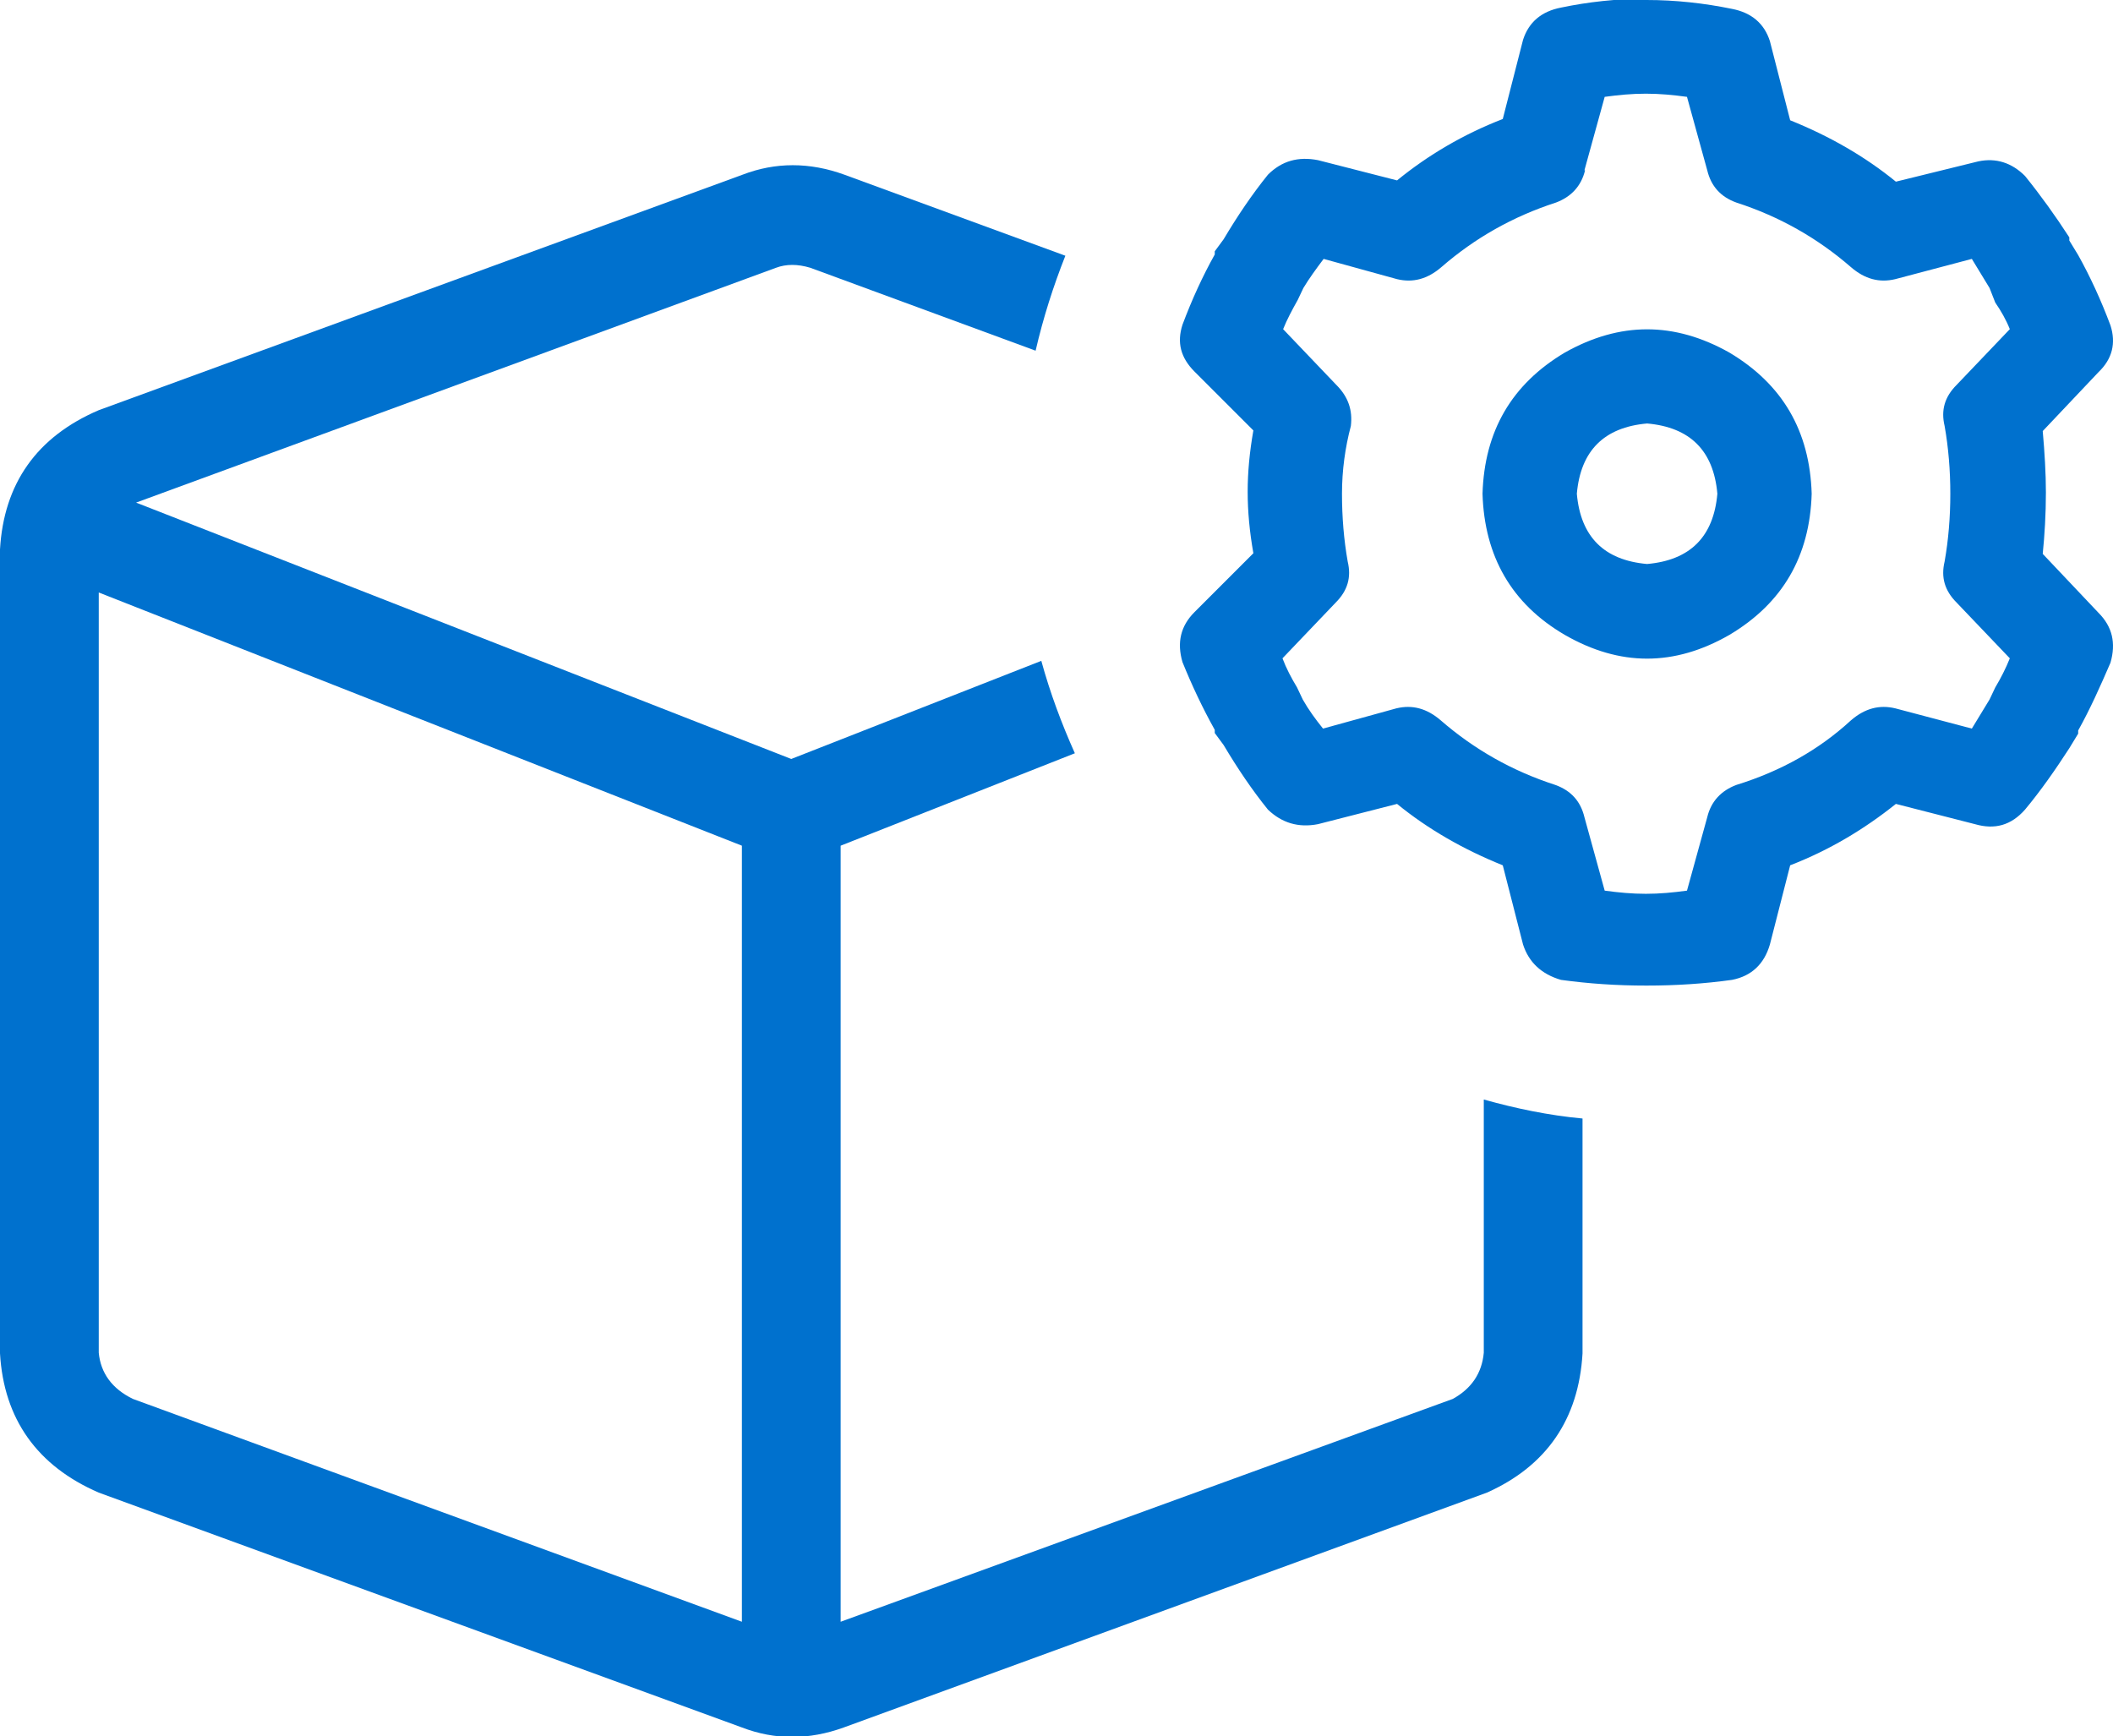 <?xml version="1.0" encoding="UTF-8"?><svg id="Layer_2" xmlns="http://www.w3.org/2000/svg" viewBox="0 0 33.38 27.43"><g id="Roadmap"><path d="m23.44,17.37v4c-.03.33-.2.57-.49.73l-9.67,3.52v-12.26l3.7-1.46c-.21-.47-.39-.95-.53-1.46l-3.95,1.55L2.15,7.94l10.11-3.71c.16-.06.34-.06.54,0l3.56,1.31c.12-.52.28-1.02.47-1.5l-3.49-1.28c-.55-.2-1.09-.2-1.61,0L1.56,6.48c-.98.42-1.5,1.16-1.56,2.2v12.7c.06,1.04.59,1.78,1.56,2.2l10.16,3.71c.52.2,1.06.2,1.61,0l10.16-3.71c.94-.42,1.45-1.16,1.51-2.2v-3.71c-.54-.05-1.06-.16-1.56-.3Zm-11.72,8.25l-9.62-3.52c-.33-.16-.51-.41-.54-.73v-12.01l10.16,4v12.26Z" style="fill:#0071ce; stroke-width:0px;"/><path d="m26.01,0c.46,0,.91.05,1.35.14.31.06.51.23.6.51l.32,1.25c.62.25,1.18.57,1.67.97l1.3-.32c.28-.06.53.02.74.23.25.31.48.63.7.97v.05l.14.23c.19.34.36.71.51,1.11.09.28.03.53-.19.74l-.88.93c.03.34.05.67.05.97,0,.34-.02.67-.05.97l.88.93c.22.22.28.48.19.79-.16.37-.32.73-.51,1.07v.05l-.14.23c-.22.34-.45.67-.7.97-.22.25-.48.32-.79.23l-1.25-.32c-.5.4-1.05.73-1.67.97l-.32,1.25c-.09.31-.29.5-.6.56-.43.06-.88.09-1.35.09s-.91-.03-1.35-.09c-.31-.09-.51-.28-.6-.56l-.32-1.25c-.62-.25-1.18-.57-1.67-.97l-1.25.32c-.31.06-.57-.02-.79-.23-.25-.31-.48-.65-.7-1.02l-.14-.19v-.05c-.19-.34-.36-.7-.51-1.07-.09-.31-.03-.57.19-.79l.93-.93c-.06-.34-.09-.66-.09-.97s.03-.63.09-.97l-.93-.93c-.22-.22-.28-.46-.19-.74.15-.4.32-.77.51-1.11v-.05l.14-.19c.22-.37.45-.71.7-1.02.22-.22.48-.29.79-.23l1.25.32c.49-.4,1.05-.73,1.67-.97l.32-1.25c.09-.28.29-.45.6-.51.43-.09.88-.14,1.35-.14Zm-.97,2.69c-.06.25-.22.42-.46.51-.68.22-1.28.56-1.81,1.02-.22.19-.45.25-.7.19l-1.16-.32c-.12.16-.23.31-.32.46l-.09.19c-.09.16-.17.31-.23.46l.84.88c.19.19.26.4.23.65-.09.34-.14.7-.14,1.07s.03.73.09,1.07c.06.25,0,.46-.19.65l-.84.88c.06.16.14.31.23.46l.09.19c.09.16.2.31.32.46l1.16-.32c.25-.06.48,0,.7.19.53.46,1.13.8,1.81,1.02.25.09.4.26.46.51l.32,1.16c.22.03.43.05.65.05s.43-.02.65-.05l.32-1.16c.06-.25.22-.42.46-.51.71-.22,1.31-.56,1.81-1.02.22-.19.45-.25.7-.19l1.21.32c.09-.15.19-.31.28-.46l.09-.19c.09-.15.17-.31.23-.46l-.84-.88c-.19-.19-.25-.4-.19-.65.06-.34.09-.7.09-1.07s-.03-.73-.09-1.07c-.06-.25,0-.46.19-.65l.84-.88c-.06-.15-.14-.29-.23-.42l-.09-.23c-.09-.15-.19-.31-.28-.46l-1.21.32c-.25.06-.48,0-.7-.19-.53-.46-1.13-.8-1.81-1.02-.25-.09-.4-.26-.46-.51l-.32-1.16c-.22-.03-.43-.05-.65-.05s-.43.02-.65.05l-.32,1.16Zm-.32,2.88c.87-.49,1.73-.49,2.6,0,.84.5,1.27,1.24,1.3,2.23-.03.99-.46,1.73-1.3,2.23-.87.5-1.73.5-2.6,0-.84-.49-1.27-1.24-1.3-2.23.03-.99.46-1.73,1.3-2.23Zm2.41,2.23c-.06-.68-.43-1.05-1.11-1.11-.68.06-1.05.43-1.11,1.11.06.68.43,1.05,1.11,1.11.68-.06,1.05-.43,1.11-1.11Z" style="fill:#0071ce; stroke-width:0px;"/></g></svg>